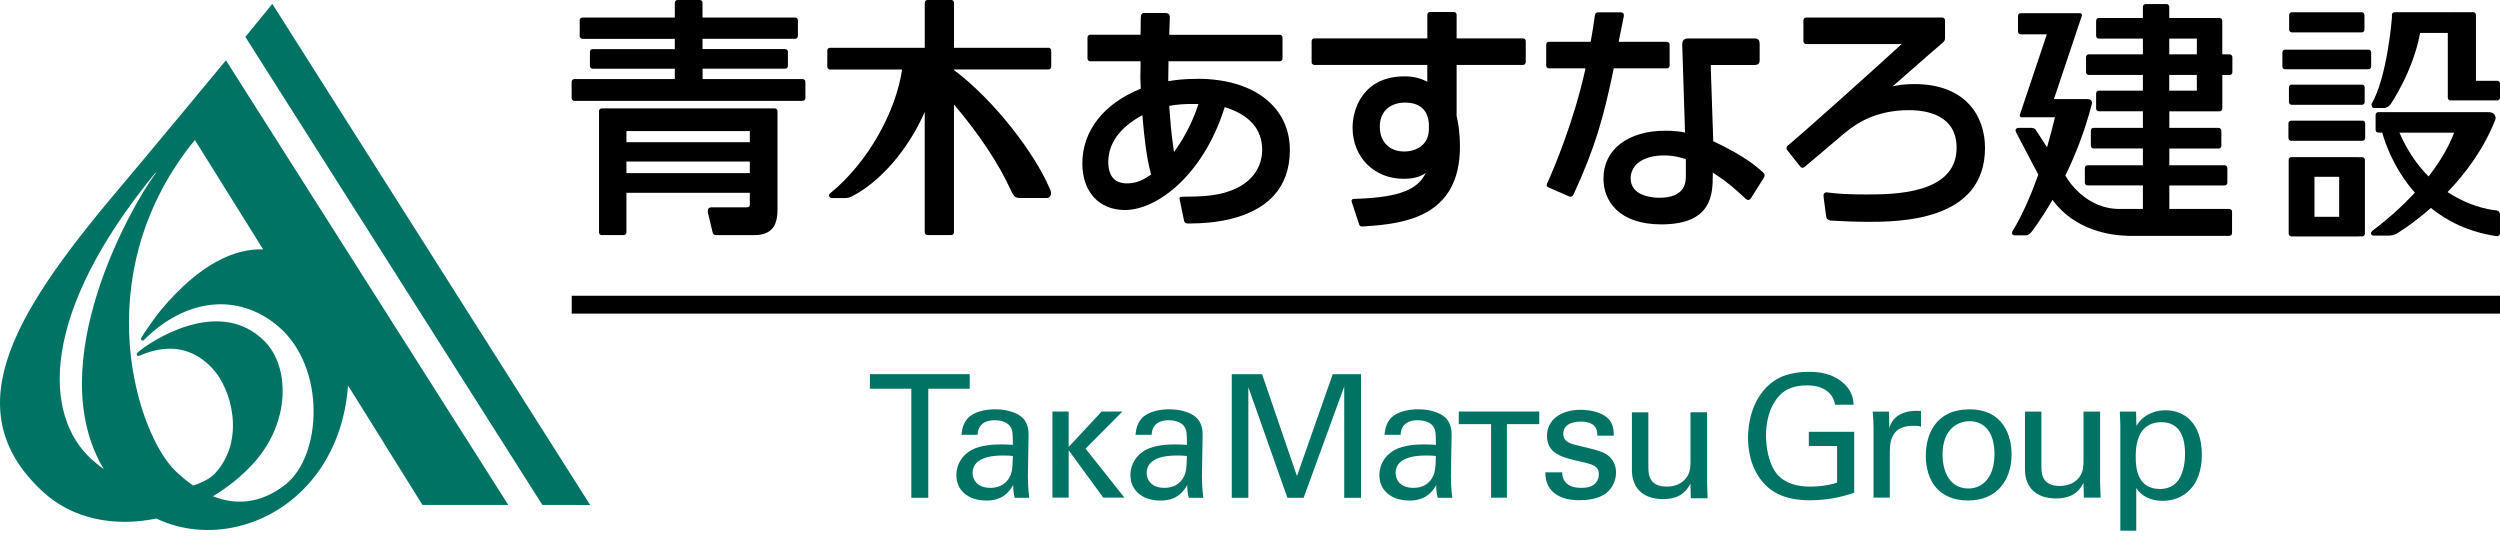 <svg width="210" height="45" viewBox="0 0 210 45" fill="none" xmlns="http://www.w3.org/2000/svg">
<g clip-path="url(#clip0_1833_2668)">
<path d="M48.023 25.593H210" stroke="black" stroke-width="1.5" stroke-miterlimit="10"/>
<path d="M154.144 33.998C153.985 33.035 153.208 32.373 151.798 32.373C150.821 32.373 150 32.632 149.452 33.25C148.545 34.258 148.344 35.61 148.344 36.587C148.344 37.464 148.531 38.947 149.293 39.852C149.969 40.629 151.019 40.874 152.055 40.874C153.234 40.874 153.983 40.645 154.315 40.542V37.464H151.941V36.269H155.753V41.391C155.15 41.592 153.826 42.025 152.055 42.025C150.142 42.025 149.02 41.477 148.285 40.729C147.263 39.693 146.833 38.241 146.833 36.772C146.833 35.736 147.093 33.292 149.062 31.968C150.084 31.278 151.436 31.234 151.952 31.234C152.773 31.234 154.025 31.334 155.016 32.342C155.634 32.99 155.678 33.594 155.706 33.996H154.139L154.144 33.998Z" fill="#007365"/>
<path d="M157.38 36.042C157.38 35.553 157.352 35.051 157.308 34.576H158.673L158.702 35.972C158.961 34.964 159.824 34.634 160.428 34.548C160.83 34.489 161.131 34.506 161.363 34.52V35.843C161.29 35.815 161.204 35.801 161.103 35.785C161.003 35.771 160.874 35.771 160.715 35.771C159.118 35.771 158.744 36.721 158.744 37.958V41.798H157.378V36.045L157.38 36.042Z" fill="#007365"/>
<path d="M165.435 34.386C168.325 34.386 168.973 36.66 168.973 38.171C168.973 40.285 167.78 42.041 165.32 42.041C162.86 42.041 161.768 40.388 161.768 38.271C161.768 36.487 162.603 34.386 165.435 34.386ZM165.348 41.033C166.37 41.033 167.535 40.299 167.535 38.129C167.535 36.33 166.7 35.38 165.435 35.38C164.572 35.38 163.176 35.928 163.176 38.185C163.176 39.665 163.809 41.033 165.348 41.033Z" fill="#007365"/>
<path d="M171.476 34.574V39.221C171.476 39.925 171.635 40.818 173.014 40.818C173.69 40.818 174.324 40.589 174.712 40.014C175.014 39.581 175.014 39.022 175.014 38.662V34.576H176.41V40.444C176.41 40.589 176.438 41.393 176.452 41.796H175.042L175.014 40.558C174.754 41.061 174.266 41.868 172.713 41.868C170.928 41.868 170.096 40.846 170.096 39.422V34.574H171.476Z" fill="#007365"/>
<path d="M178.107 35.755C178.107 35.439 178.093 35.266 178.064 34.576H179.43L179.458 35.771C180.134 34.634 181.329 34.461 181.919 34.461C183.472 34.461 184.954 35.525 184.954 38.201C184.954 40.877 183.387 42.072 181.661 42.072C180.611 42.072 179.835 41.625 179.447 40.993V44.576H178.109V35.759L178.107 35.755ZM181.43 41.075C181.776 41.075 182.494 41.003 182.955 40.371C183.472 39.667 183.544 38.631 183.544 38.112C183.544 36.816 183.156 35.465 181.559 35.465C179.4 35.465 179.4 37.752 179.4 38.4C179.4 39.277 179.529 41.075 181.428 41.075H181.43Z" fill="#007365"/>
<path d="M76.551 41.814V32.654H73.071V31.43H81.456V32.654H77.976V41.814H76.551Z" fill="#007365"/>
<path d="M85.237 41.814C85.136 41.454 85.108 41.11 85.108 40.736C84.46 41.929 83.483 42.046 82.879 42.046C81.226 42.046 80.335 41.11 80.335 39.918C80.335 39.342 80.536 38.421 81.6 37.803C82.377 37.373 83.527 37.329 84.103 37.329C84.449 37.329 84.664 37.343 85.08 37.371C85.08 36.48 85.08 36.091 84.821 35.773C84.547 35.413 83.958 35.299 83.569 35.299C82.204 35.299 82.131 36.234 82.117 36.522H80.765C80.807 36.148 80.852 35.645 81.268 35.156C81.815 34.553 82.835 34.38 83.597 34.38C84.648 34.38 85.77 34.709 86.158 35.444C86.388 35.874 86.402 36.22 86.402 36.55L86.343 40.002C86.343 40.116 86.357 41.08 86.458 41.814H85.235H85.237ZM84.302 38.262C83.754 38.262 81.698 38.262 81.698 39.728C81.698 40.189 81.986 40.979 83.195 40.979C83.885 40.979 84.404 40.706 84.734 40.203C85.036 39.714 85.05 39.312 85.08 38.304C84.837 38.276 84.634 38.262 84.304 38.262H84.302Z" fill="#007365"/>
<path d="M99.857 41.814C99.757 41.454 99.728 41.11 99.728 40.736C99.081 41.929 98.103 42.046 97.5 42.046C95.846 42.046 94.955 41.11 94.955 39.918C94.955 39.342 95.156 38.421 96.22 37.803C96.997 37.373 98.147 37.329 98.723 37.329C99.069 37.329 99.284 37.343 99.7 37.371C99.7 36.48 99.7 36.091 99.441 35.773C99.167 35.413 98.578 35.299 98.19 35.299C96.824 35.299 96.751 36.234 96.737 36.522H95.385C95.427 36.148 95.472 35.645 95.888 35.156C96.436 34.553 97.455 34.38 98.218 34.38C99.268 34.38 100.39 34.709 100.779 35.444C101.008 35.874 101.022 36.22 101.022 36.55L100.963 40.002C100.963 40.116 100.977 41.08 101.078 41.814H99.855H99.857ZM98.922 38.262C98.374 38.262 96.319 38.262 96.319 39.728C96.319 40.189 96.606 40.979 97.815 40.979C98.505 40.979 99.025 40.706 99.354 40.203C99.656 39.714 99.67 39.312 99.7 38.304C99.457 38.276 99.254 38.262 98.924 38.262H98.922Z" fill="#007365"/>
<path d="M103.468 31.43H106.012L108.945 39.988L111.95 31.43H114.324V41.814H112.914V32.466L109.506 41.814H108.141L104.862 32.525V41.814H103.468V31.43Z" fill="#007365"/>
<path d="M120.77 41.814C120.67 41.454 120.642 41.11 120.642 40.736C119.994 41.929 119.016 42.046 118.413 42.046C116.759 42.046 115.868 41.11 115.868 39.918C115.868 39.342 116.069 38.421 117.133 37.803C117.91 37.373 119.061 37.329 119.636 37.329C119.982 37.329 120.197 37.343 120.613 37.371C120.613 36.48 120.613 36.091 120.354 35.773C120.08 35.413 119.491 35.299 119.103 35.299C117.737 35.299 117.664 36.234 117.65 36.522H116.298C116.341 36.148 116.385 35.645 116.801 35.156C117.349 34.553 118.368 34.38 119.131 34.38C120.181 34.38 121.303 34.709 121.692 35.444C121.921 35.874 121.935 36.22 121.935 36.55L121.876 40.002C121.876 40.116 121.89 41.08 121.991 41.814H120.768H120.77ZM119.835 38.262C119.287 38.262 117.232 38.262 117.232 39.728C117.232 40.189 117.519 40.979 118.728 40.979C119.418 40.979 119.938 40.706 120.267 40.203C120.569 39.714 120.583 39.312 120.613 38.304C120.37 38.276 120.167 38.262 119.837 38.262H119.835Z" fill="#007365"/>
<path d="M131.228 39.67C131.214 40.217 131.502 40.979 132.809 40.979C133.371 40.979 133.787 40.879 134.075 40.519C134.22 40.331 134.304 40.088 134.304 39.843C134.304 39.139 133.801 39.008 132.723 38.765C131.212 38.419 129.947 38.117 129.947 36.608C129.947 35.285 131.097 34.422 132.765 34.422C133.67 34.422 134.938 34.681 135.368 35.544C135.555 35.946 135.555 36.292 135.555 36.594H134.175C134.217 35.502 133.27 35.416 132.781 35.416C132.58 35.416 131.315 35.416 131.315 36.452C131.315 37.113 131.963 37.27 132.337 37.373C134.336 37.848 134.767 37.962 135.2 38.365C135.602 38.739 135.747 39.242 135.747 39.702C135.747 40.507 135.3 41.197 134.769 41.529C134.135 41.917 133.375 42.018 132.627 42.018C131.161 42.018 129.795 41.414 129.809 39.674H131.233L131.228 39.67Z" fill="#007365"/>
<path d="M138.462 34.63V39.274C138.462 39.978 138.621 40.872 140.001 40.872C140.677 40.872 141.311 40.643 141.699 40.067C142.001 39.637 142.001 39.076 142.001 38.715V34.632H143.395V40.5C143.395 40.645 143.423 41.45 143.437 41.852H142.027L141.998 40.614C141.739 41.117 141.25 41.924 139.697 41.924C137.915 41.924 137.08 40.902 137.08 39.48V34.634H138.46L138.462 34.63Z" fill="#007365"/>
<path d="M91.185 37.684L94.284 34.567H92.537L89.768 37.546V34.567H88.404V41.798H89.768V37.822L92.67 41.798H94.45L91.185 37.684Z" fill="#007365"/>
<path d="M122.535 34.571V35.628H125.25V41.805H126.581V35.628H129.296V34.571H122.535Z" fill="#007365"/>
<path fill-rule="evenodd" clip-rule="evenodd" d="M42.696 42.415L18.979 5.066C18.979 5.066 12.437 12.966 10.431 15.333C1.506 25.85 -3.978 34.22 3.536 41.248C6.109 43.655 9.673 44.268 13.134 43.557C17.332 45.563 22.772 44.403 26.159 40.367C28.07 38.091 29.04 35.217 29.232 32.38L35.488 42.415H42.696ZM8.721 39.412C8.384 39.169 8.048 38.905 7.713 38.601C3.606 34.892 3.326 26.348 13.057 14.512L13.099 14.528C11.13 17.122 3.4 30.567 8.721 39.412ZM11.89 28.572C11.963 28.647 12.047 28.605 12.086 28.565C15.562 25.083 19.97 24.536 23.357 27.401C27.403 30.825 27.059 38.25 23.988 40.692C22.283 42.046 20.188 42.607 17.884 41.688C19.145 40.935 20.305 39.999 21.29 38.917C24.423 35.467 24.351 30.801 22.227 28.664C18.375 24.791 12.533 28.755 11.567 29.601C11.474 29.681 11.464 29.763 11.507 29.84C11.546 29.908 11.621 29.919 11.705 29.882C14.673 28.586 16.596 29.643 17.8 30.899C19.477 32.644 20.646 37.001 18.041 39.787C17.725 40.128 17.082 40.514 16.226 40.785C15.735 40.446 15.239 40.039 14.734 39.557C11.542 36.482 7.276 23.411 16.013 12.204L16.373 11.766L22.103 20.948C19.779 20.869 16.839 22.085 13.551 26.004C12.91 26.769 11.953 28.21 11.874 28.362C11.829 28.441 11.829 28.512 11.892 28.575L11.89 28.572Z" fill="#007365"/>
<path fill-rule="evenodd" clip-rule="evenodd" d="M49.574 42.418L45.56 42.415L20.608 3.099L22.875 0.325L49.574 42.418Z" fill="#007365"/>
<path d="M127.936 3.225H122.356V1.233C122.356 1.106 122.253 1.006 122.127 1.006H120.125C119.998 1.006 119.896 1.106 119.896 1.233V3.225H110.403C110.276 3.225 110.176 3.328 110.176 3.454V5.222C110.176 5.349 110.276 5.452 110.403 5.452H119.893V5.58C119.896 5.685 119.889 5.877 119.893 6.085C119.898 6.31 119.889 6.551 119.893 6.717V6.878L119.793 6.81C119.278 6.574 118.773 6.415 117.973 6.415C114.535 6.415 113.616 9.112 113.616 10.707C113.616 13.204 115.422 15.019 117.91 15.019C118.953 15.019 119.449 14.753 119.765 14.519C119.119 15.882 117.662 16.558 114.051 16.696C113.943 16.701 113.831 16.706 113.721 16.708C113.581 16.713 113.485 16.804 113.551 16.982L114.161 18.829C114.201 18.93 114.217 19.035 114.439 19.023C114.533 19.016 114.629 19.012 114.727 19.005C117.884 18.799 122.634 18.24 122.634 12.346C122.634 11.088 122.478 10.248 122.356 9.748V9.724V5.452H127.936C128.062 5.452 128.163 5.349 128.163 5.222V3.454C128.163 3.328 128.062 3.225 127.936 3.225ZM119.341 12.304C118.976 12.575 118.485 12.725 117.954 12.725C116.708 12.725 115.903 11.911 115.903 10.648C115.903 9.97 116.137 9.423 116.582 9.07C116.946 8.777 117.456 8.618 118.015 8.618C119.276 8.618 119.97 9.252 120.027 10.452V10.835C120.027 11.464 119.79 11.972 119.341 12.306V12.304Z" fill="black"/>
<path d="M67.433 6.642H59.016V5.77H65.959C66.086 5.77 66.186 5.667 66.186 5.54V4.352C66.186 4.226 66.083 4.123 65.957 4.123H59.013V3.26H66.797C66.923 3.26 67.023 3.157 67.023 3.031V1.698C67.023 1.572 66.921 1.471 66.794 1.471H59.011V0.229C59.011 0.103 58.908 0 58.782 0H56.916C56.789 0 56.686 0.103 56.686 0.229V1.473H48.924C48.8 1.473 48.695 1.576 48.695 1.7V3.033C48.695 3.157 48.798 3.263 48.922 3.263H56.684V4.126H49.782C49.656 4.126 49.553 4.228 49.553 4.355V5.543C49.553 5.669 49.656 5.772 49.78 5.772H56.684V6.644H48.246C48.12 6.644 48.017 6.747 48.017 6.871V8.244C48.017 8.37 48.12 8.473 48.243 8.473H67.426C67.55 8.473 67.653 8.37 67.653 8.244V6.871C67.653 6.745 67.55 6.644 67.424 6.644L67.433 6.642Z" fill="black"/>
<path d="M59.851 19.486L59.486 17.948L59.468 17.868C59.4 17.58 59.528 17.414 59.783 17.414H62.674C62.985 17.414 62.985 17.274 62.985 17.201V16.193H52.62V19.521C52.62 19.648 52.517 19.748 52.391 19.748H50.545C50.419 19.748 50.318 19.645 50.318 19.521V9.332C50.318 9.205 50.421 9.105 50.545 9.105H65.081C65.207 9.105 65.31 9.208 65.31 9.332V17.59C65.31 19.105 64.711 19.751 63.31 19.751H60.193C59.949 19.751 59.889 19.655 59.853 19.489L59.851 19.486ZM62.985 13.567H52.62V14.545H62.985V13.567ZM52.62 11.008V11.944H62.985V11.008H52.62Z" fill="black"/>
<path d="M100.591 6.623C99.406 6.623 98.683 6.733 98.25 6.801L98.133 6.82V6.7C98.138 6.399 98.152 5.414 98.152 5.414V5.148H107.505C107.631 5.148 107.732 5.045 107.732 4.918V3.15C107.732 3.024 107.629 2.921 107.505 2.921H98.218V2.818C98.227 2.638 98.248 1.997 98.264 1.525C98.276 1.221 98.161 1.097 97.885 1.09H96.113C95.883 1.097 95.827 1.256 95.825 1.52C95.82 1.925 95.813 2.61 95.809 2.821V2.919H91.576C91.449 2.919 91.349 3.022 91.349 3.148V4.916C91.349 5.04 91.452 5.145 91.576 5.145H95.809C95.809 5.162 95.809 5.178 95.809 5.194V5.295C95.802 5.566 95.79 6.511 95.79 6.511C95.79 6.52 95.806 7.019 95.806 7.021C95.806 7.021 95.816 7.241 95.823 7.376V7.447L95.762 7.475C92.684 8.731 90.916 11.013 90.916 13.738C90.916 16.109 92.322 17.641 94.494 17.641C97.235 17.641 101.092 14.645 102.844 9.093L102.874 8.997L102.97 9.028C104.995 9.682 106.022 10.88 106.022 12.592C106.022 13.406 105.716 15.382 102.874 16.182C102.002 16.418 101.153 16.523 99.31 16.526C99.118 16.526 99.05 16.589 99.097 16.778L99.459 18.532C99.499 18.705 99.581 18.768 99.773 18.771C99.859 18.771 99.911 18.771 100 18.771C101.805 18.771 105.112 18.471 106.971 16.46C107.884 15.468 108.349 14.173 108.349 12.608C108.349 8.969 105.306 6.619 100.596 6.619L100.591 6.623ZM96.634 14.701C96.131 15.043 95.523 15.405 94.677 15.405C93.629 15.405 93.096 14.795 93.096 13.595C93.096 12.536 93.57 11.008 95.823 9.753L95.958 9.678L95.972 9.832C96.106 11.401 96.293 13.193 96.676 14.591L96.695 14.662L96.634 14.701ZM100.626 8.868C100.182 10.195 99.537 11.472 98.76 12.564L98.618 12.765L98.58 12.519C98.374 11.175 98.281 9.823 98.229 9.095V9.084C98.229 9.084 98.225 9.03 98.222 8.985L98.215 8.894L98.306 8.878C98.814 8.791 99.431 8.712 100.535 8.738H100.671L100.626 8.871V8.868Z" fill="black"/>
<path d="M143.709 5.459H147.317C147.708 5.459 147.808 5.353 147.811 5.047V3.676C147.811 3.389 147.68 3.225 147.392 3.23H141.835C141.459 3.23 141.297 3.396 141.307 3.761L141.543 11.135L141.421 11.111C141.078 11.046 140.628 10.98 139.903 10.98C136.737 10.98 134.69 12.561 134.69 15.005C134.69 16.862 135.97 18.848 139.557 18.848C143.865 18.848 143.87 16.24 143.872 14.683V14.498L144.027 14.598C145.322 15.44 145.968 16.095 146.613 16.673C146.789 16.83 146.936 16.858 147.09 16.633L148.141 14.968C148.269 14.764 148.253 14.629 148.115 14.5C147.556 13.979 146.466 13.062 143.968 11.89L143.912 11.864V11.804C143.905 11.68 143.837 9.654 143.783 8.013L143.711 5.842V5.459H143.709ZM139.373 16.612C138.973 16.612 136.975 16.535 136.975 14.987C136.975 13.813 138.07 13.057 139.763 13.057C140.572 13.057 141.106 13.207 141.541 13.347L141.611 13.368V14.743C141.611 15.256 141.611 16.614 139.375 16.614L139.373 16.612Z" fill="black"/>
<path d="M130.044 15.73L130.911 16.109L131.758 16.481C132.008 16.586 132.106 16.481 132.191 16.299C133.987 12.412 134.691 9.891 135.53 5.87L135.547 5.742H140.021C140.147 5.742 140.248 5.636 140.248 5.512V3.742C140.248 3.616 140.145 3.513 140.021 3.513H139.894H135.965L135.991 3.393C136.145 2.617 136.337 1.661 136.379 1.476C136.44 1.249 136.414 1.036 136.127 1.036H134.298C134.064 1.036 133.994 1.113 133.961 1.347C133.835 2.257 133.788 2.556 133.631 3.429L133.617 3.51H130.107C129.98 3.51 129.88 3.613 129.88 3.74V5.51C129.88 5.634 129.98 5.739 130.107 5.739H133.175L133.147 5.91C132.209 10.141 130.586 14.032 129.964 15.401C129.887 15.571 129.92 15.66 130.044 15.728V15.73Z" fill="black"/>
<path d="M88.074 4.013H80.137V0.227C80.137 0.101 80.034 0 79.908 0H77.906C77.779 0 77.679 0.101 77.679 0.227V4.013H69.722C69.596 4.013 69.493 4.116 69.493 4.24V5.613C69.493 5.737 69.596 5.84 69.72 5.84H75.775C75.289 9.24 73.001 13.588 69.725 16.245C69.547 16.39 69.659 16.635 69.886 16.635H71.002C71.24 16.635 71.411 16.57 71.579 16.483C73.832 15.335 76.233 12.702 77.676 9.402V19.517C77.676 19.643 77.779 19.744 77.903 19.744H79.905C80.031 19.744 80.134 19.641 80.134 19.517V8.78C82.204 11.203 83.916 13.764 84.943 16.048C84.992 16.161 85.039 16.221 85.107 16.338C85.181 16.467 85.273 16.633 85.71 16.633H87.927C88.159 16.633 88.416 16.399 88.222 15.934C88.222 15.934 88.198 15.896 88.166 15.817C86.87 12.798 83.509 8.424 80.137 5.884V5.837H88.074C88.198 5.837 88.304 5.735 88.304 5.611V4.238C88.304 4.112 88.201 4.011 88.074 4.011V4.013Z" fill="black"/>
<path d="M150.203 12.204L150.119 12.297C150.035 12.391 150.042 12.536 150.136 12.62L151.228 14.004C151.305 14.105 151.448 14.124 151.548 14.046L151.649 13.969L151.724 13.906L154.963 11.168C155.954 10.344 157.589 9.254 160.361 9.254C161.853 9.254 164.355 9.664 164.355 12.414C164.355 16.334 159.016 16.334 156.736 16.334C155.225 16.334 154.46 16.275 153.829 16.203C153.653 16.184 153.66 16.184 153.51 16.165C153.3 16.121 153.155 16.264 153.178 16.444L153.19 16.605L153.387 18.113C153.415 18.298 153.424 18.319 153.482 18.385C153.541 18.45 153.623 18.492 153.66 18.499C153.698 18.506 153.719 18.525 153.763 18.527C155.059 18.6 155.992 18.635 156.757 18.635C159.486 18.635 166.741 18.635 166.741 12.419C166.741 9.83 165.183 7.063 160.81 7.063C160.085 7.063 159.664 7.124 159.346 7.182L158.988 7.25L159.261 7.009C161.855 4.729 162.744 3.962 163.158 3.613C163.357 3.447 163.382 3.349 163.382 3.178V1.703C163.382 1.576 163.279 1.473 163.153 1.473H162.889H151.841H151.714C151.588 1.473 151.487 1.576 151.487 1.703V3.471C151.487 3.597 151.59 3.7 151.714 3.7H159.488V3.693H159.748L159.556 3.868C157.683 5.592 151.899 10.782 150.203 12.211" fill="black"/>
<path d="M187.289 4.563H186.671V1.74C186.671 1.614 186.566 1.511 186.442 1.511H182.218V0.571C182.218 0.444 182.115 0.341 181.989 0.341H180.23C180.106 0.341 180.003 0.444 180.003 0.571V1.511H176.304C176.175 1.511 176.074 1.614 176.074 1.74V3.015C176.074 3.141 176.175 3.244 176.304 3.244H180.003V4.563H175.457C175.331 4.563 175.228 4.666 175.228 4.792V6.067C175.228 6.193 175.331 6.296 175.457 6.296H180.003V7.615H176.304C176.175 7.615 176.074 7.718 176.074 7.844V9.121C176.074 9.247 176.175 9.348 176.304 9.348H180.003V10.739H175.859C175.735 10.739 175.632 10.842 175.632 10.969V12.246C175.632 12.37 175.735 12.473 175.859 12.473H180.003V13.883H175.354C175.228 13.883 175.127 13.986 175.127 14.112V15.347C175.127 15.473 175.23 15.576 175.354 15.576H180.003V17.55H178.221C178.221 17.55 178.21 17.55 178.203 17.55C175.12 17.653 173.577 14.888 173.577 14.888L173.488 14.75C174.306 13.074 175.134 11.015 175.728 8.684C175.728 8.684 175.773 8.321 175.366 8.321H172.531L174.875 1.326C174.914 1.207 174.847 1.109 174.72 1.109H169.739C169.612 1.109 169.512 1.211 169.512 1.338V2.654C169.512 2.781 169.612 2.884 169.739 2.884H171.935L169.669 9.638C169.629 9.757 169.699 9.853 169.825 9.853H172.615C172.454 10.538 172.232 11.408 171.951 12.372L170.999 10.901C170.903 10.742 170.637 10.742 170.637 10.742H169.549C169.549 10.742 169.182 10.763 169.346 11.104L171.214 14.666C170.634 16.313 169.909 18.02 169.037 19.444C169.037 19.444 168.897 19.753 169.241 19.769H170.127C170.127 19.769 170.368 19.809 170.611 19.524C170.611 19.524 171.404 18.53 172.41 16.788C174.306 19.404 177.396 19.769 178.638 19.804C178.659 19.809 178.68 19.811 178.703 19.811H187.263C187.389 19.811 187.492 19.709 187.492 19.585V17.779C187.492 17.653 187.389 17.552 187.263 17.552H182.223V15.578H186.87C186.996 15.578 187.099 15.475 187.099 15.349V14.114C187.099 13.988 186.996 13.885 186.87 13.885H182.223V12.475H186.367C186.493 12.475 186.594 12.372 186.594 12.248V10.971C186.594 10.845 186.491 10.742 186.367 10.742H182.223V9.35H186.447C186.571 9.35 186.676 9.247 186.676 9.123V6.301H187.293C187.417 6.301 187.52 6.198 187.52 6.071V4.797C187.52 4.67 187.417 4.568 187.293 4.568M182.218 3.244H184.536V4.563H182.218V3.244ZM184.534 7.615H182.216V6.296H184.534V7.615Z" fill="black"/>
<path d="M192.518 2.72H198.388C198.515 2.72 198.615 2.617 198.615 2.493V1.258C198.615 1.132 198.512 1.029 198.388 1.029H192.518C192.394 1.029 192.289 1.132 192.289 1.258V2.493C192.289 2.617 192.392 2.72 192.518 2.72Z" fill="black"/>
<path d="M191.952 4.17H198.95C199.076 4.17 199.177 4.273 199.177 4.397V5.592C199.177 5.718 199.074 5.821 198.947 5.821H191.95C191.824 5.821 191.721 5.718 191.721 5.592V4.397C191.721 4.271 191.824 4.168 191.95 4.168L191.952 4.17Z" fill="black"/>
<path d="M192.496 8.803H198.406C198.533 8.803 198.633 8.7 198.633 8.574V7.339C198.633 7.213 198.53 7.11 198.406 7.11H192.496C192.37 7.11 192.27 7.213 192.27 7.339V8.574C192.27 8.7 192.372 8.803 192.496 8.803Z" fill="black"/>
<path d="M198.446 10.134H192.457C192.33 10.134 192.228 10.237 192.228 10.363V11.598C192.228 11.724 192.33 11.825 192.457 11.825H198.446C198.573 11.825 198.675 11.722 198.675 11.598V10.363C198.675 10.237 198.573 10.134 198.446 10.134Z" fill="black"/>
<path d="M198.428 13.202H198.03C198.016 13.2 198 13.197 197.984 13.197H192.476C192.352 13.197 192.249 13.3 192.249 13.424V19.627C192.249 19.753 192.352 19.856 192.476 19.856H192.855C192.876 19.861 192.897 19.865 192.918 19.865H197.981C197.998 19.865 198.014 19.863 198.028 19.858H198.426C198.55 19.858 198.652 19.755 198.652 19.631V13.431C198.652 13.305 198.55 13.202 198.426 13.202M194.415 14.849H196.491V18.214H194.415V14.849Z" fill="black"/>
<path d="M209.771 6.789H207.979V1.249C207.979 1.123 207.877 1.022 207.75 1.022H205.842C205.816 1.022 205.788 1.027 205.767 1.036C205.741 1.027 205.718 1.022 205.69 1.022H201.15C201.024 1.022 200.921 1.125 200.921 1.249V1.499C200.921 1.499 200.545 6.441 199.202 8.752C199.202 8.752 199.202 9.074 199.417 9.074H200.278C200.278 9.074 200.547 9.074 200.814 8.752C200.814 8.752 202.694 6.013 203.286 2.788V2.767H205.615V8.207C205.615 8.333 205.718 8.434 205.844 8.434H209.773C209.9 8.434 210 8.331 210 8.207V7.019C210 6.892 209.897 6.789 209.773 6.789" fill="black"/>
<path d="M209.677 17.669C209.677 17.669 207.733 17.55 205.596 16.133C207.097 14.573 208.648 12.519 209.623 10.012C209.623 10.012 209.719 9.47 209.102 9.425C209.097 9.425 209.088 9.42 209.076 9.42H199.777C199.651 9.42 199.55 9.523 199.55 9.65V10.91C199.55 11.037 199.651 11.139 199.777 11.139H200.107C200.322 11.925 201.056 14.154 202.85 16.182C201.919 17.19 200.75 18.277 199.279 19.386C199.279 19.386 198.998 19.645 199.307 19.788H200.624C200.624 19.788 200.881 19.816 201.267 19.655C201.267 19.655 202.565 18.904 204.193 17.468C205.57 18.584 207.376 19.496 209.728 19.84C209.728 19.84 209.993 19.854 209.997 19.599V17.987C209.997 17.987 209.988 17.695 209.675 17.665M201.55 11.142H206.145C205.902 11.806 205.306 13.144 204.003 14.825C203.098 13.918 202.235 12.72 201.552 11.142" fill="black"/>
</g>
<defs>
<clipPath id="clip0_1833_2668">
<rect width="210" height="44.572" fill="white"/>
</clipPath>
</defs>
</svg>
